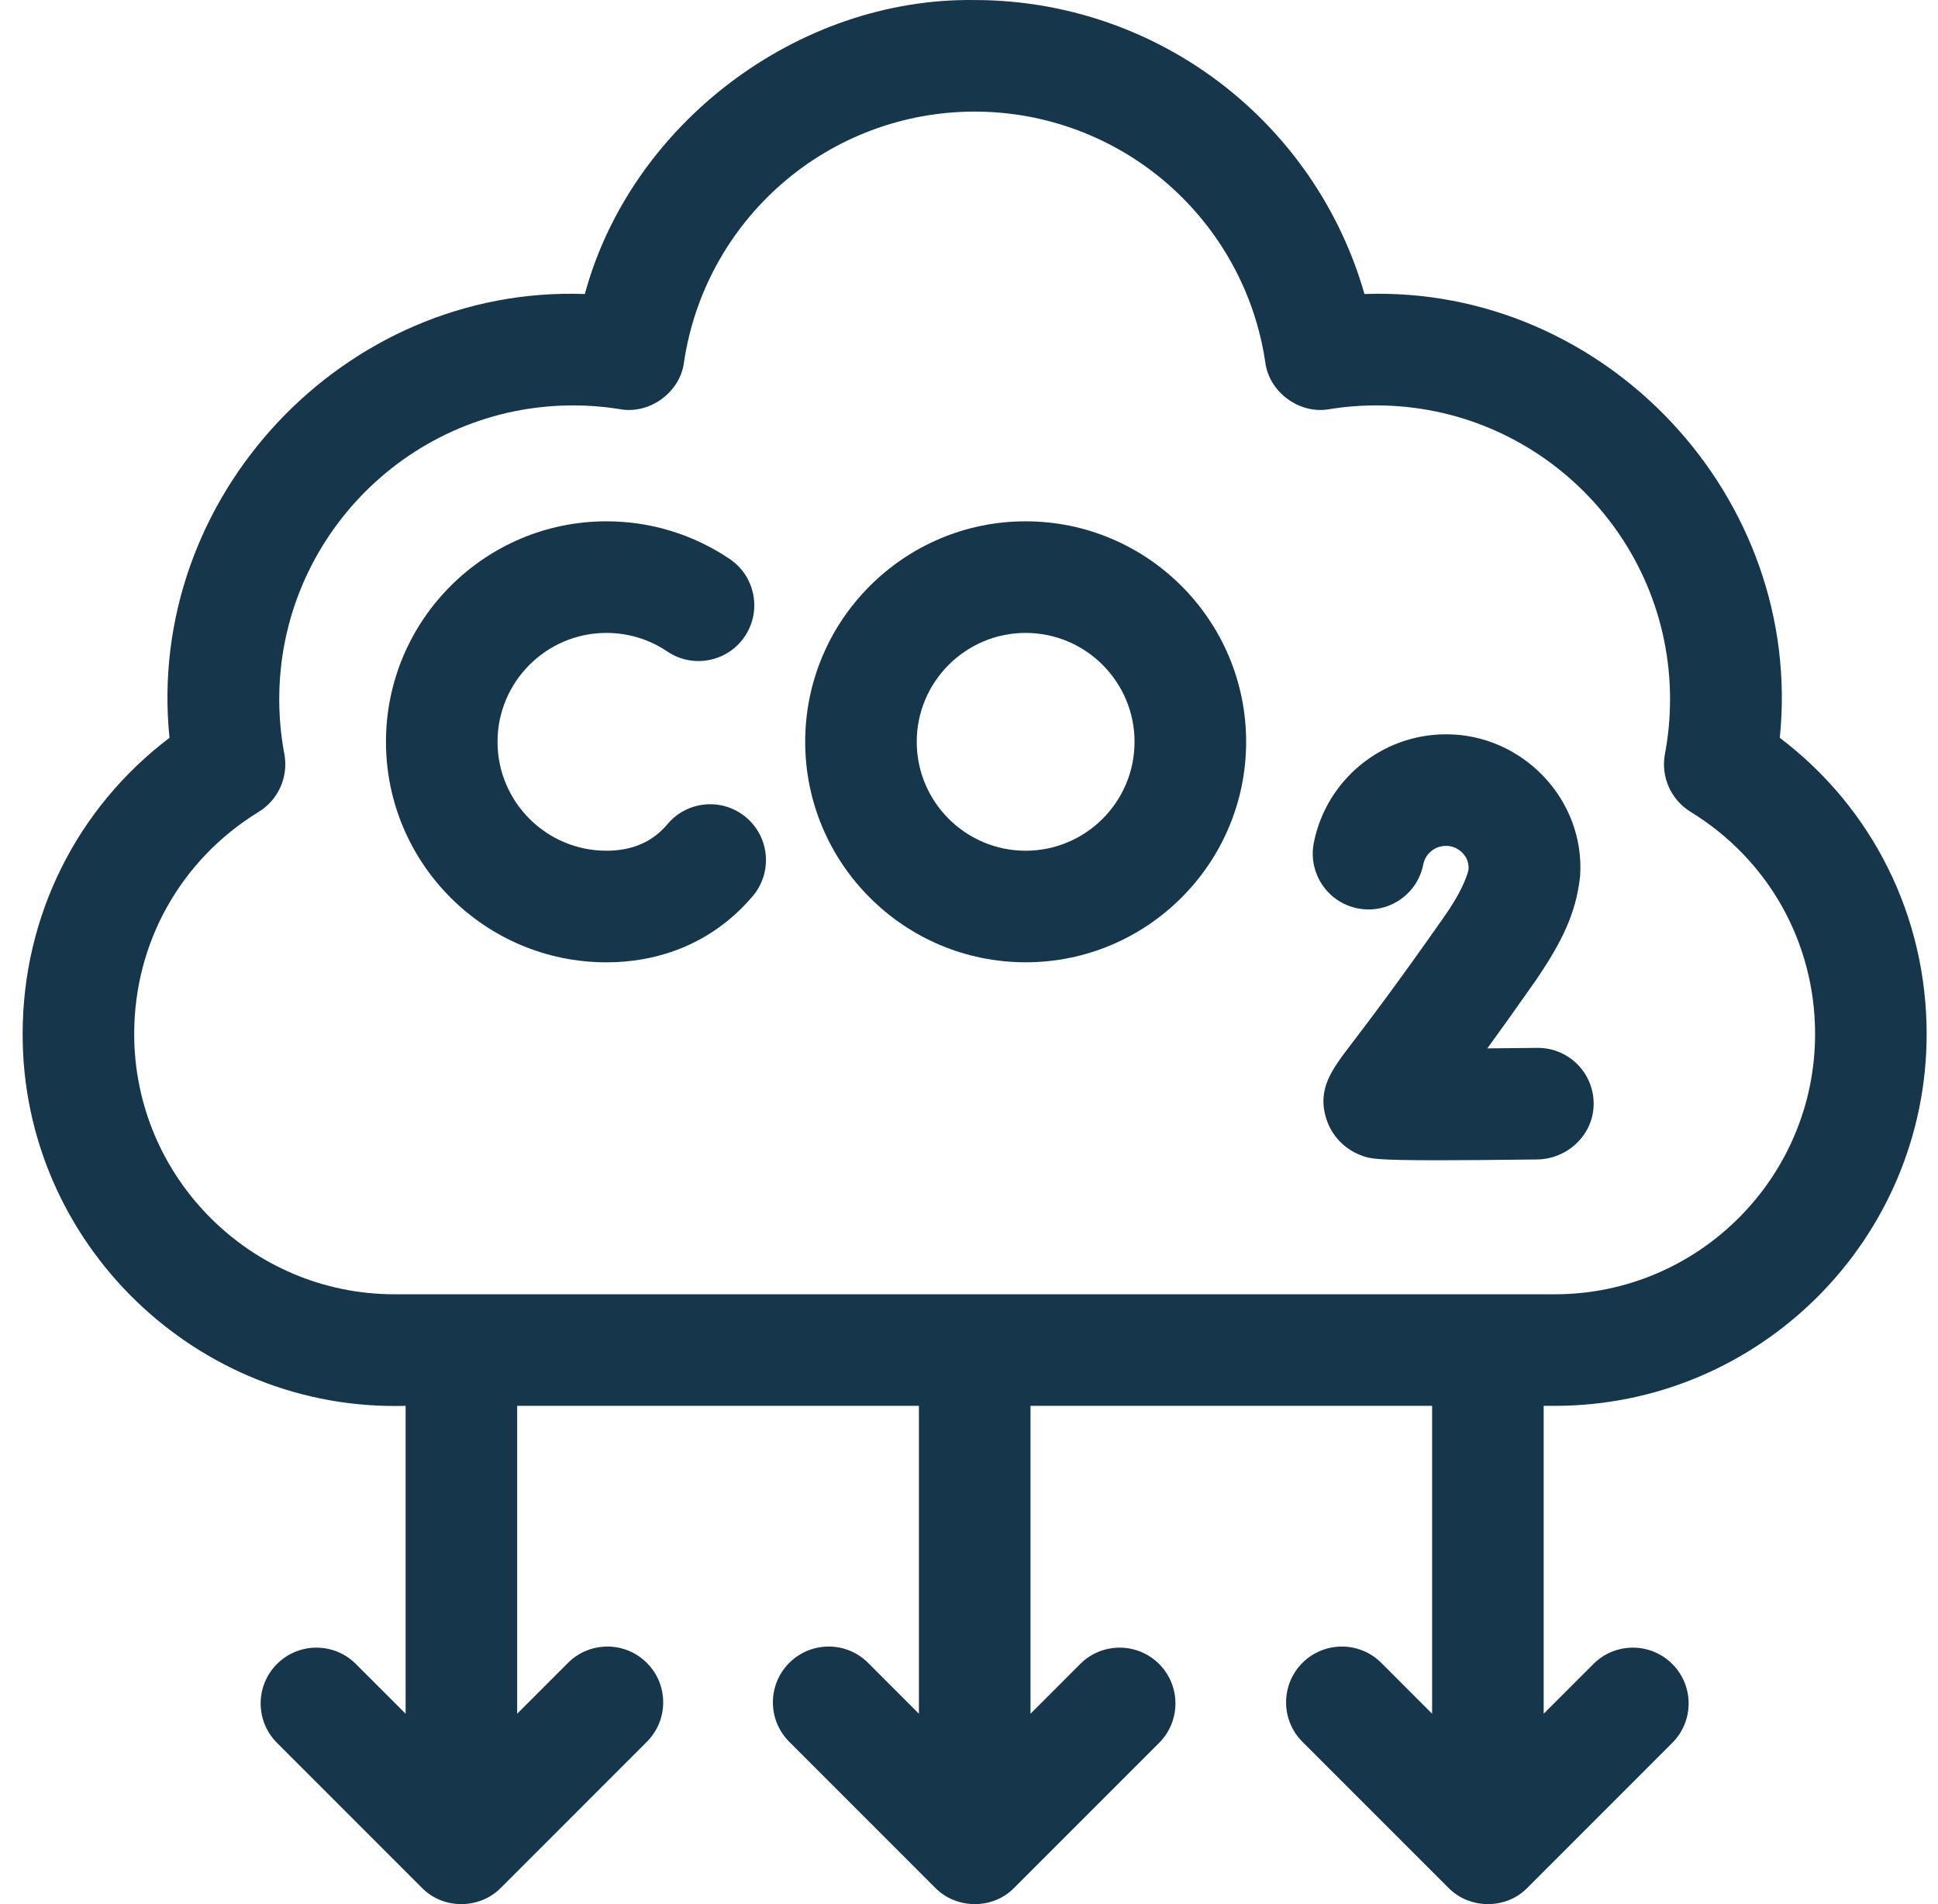 <svg width="57" height="56" viewBox="0 0 57 56" fill="none" xmlns="http://www.w3.org/2000/svg">
<g clip-path="url(#clip0_4812_1723)">
<path d="M21.585 26.924C21.783 26.748 21.971 26.554 22.145 26.348C22.727 25.654 22.636 24.619 21.942 24.037C21.248 23.454 20.213 23.545 19.631 24.239C19.559 24.324 19.483 24.403 19.403 24.474C18.996 24.837 18.469 25.02 17.836 25.02C16.07 25.02 14.633 23.583 14.633 21.817C14.633 20.051 16.07 18.614 17.836 18.614C18.478 18.614 19.097 18.803 19.626 19.16C20.376 19.667 21.396 19.47 21.904 18.719C22.411 17.968 22.213 16.948 21.463 16.441C20.389 15.716 19.135 15.332 17.836 15.332C14.261 15.332 11.352 18.241 11.352 21.817C11.352 25.393 14.261 28.302 17.836 28.302C19.277 28.302 20.574 27.825 21.585 26.924Z" fill="#16364C"/>
<path d="M39.935 26.716C40.824 26.89 41.687 26.312 41.861 25.423C41.923 25.107 42.204 24.877 42.528 24.877C42.917 24.874 43.247 25.221 43.187 25.603C43.114 25.873 42.932 26.308 42.494 26.934C41.066 28.975 40.214 30.091 39.756 30.69C39.165 31.464 38.738 32.024 39.006 32.895C39.165 33.413 39.572 33.827 40.093 34.001C40.312 34.074 40.459 34.123 42.272 34.123C42.97 34.123 43.915 34.116 45.205 34.1C46.086 34.089 46.837 33.404 46.871 32.524C46.907 31.585 46.157 30.818 45.232 30.818C45.225 30.818 45.218 30.818 45.211 30.818C44.728 30.824 44.228 30.829 43.745 30.833C44.144 30.284 44.62 29.619 45.182 28.816C45.931 27.713 46.357 26.862 46.474 25.764C46.624 23.514 44.774 21.588 42.527 21.596C40.639 21.596 39.005 22.939 38.641 24.791C38.467 25.679 39.046 26.542 39.935 26.716Z" fill="#16364C"/>
<path d="M30.166 28.301C33.742 28.301 36.651 25.393 36.651 21.817C36.651 18.241 33.742 15.332 30.166 15.332C26.59 15.332 23.682 18.241 23.682 21.817C23.682 25.393 26.591 28.301 30.166 28.301ZM30.166 18.614C31.932 18.614 33.369 20.051 33.369 21.817C33.369 23.583 31.932 25.02 30.166 25.02C28.4 25.02 26.963 23.583 26.963 21.817C26.963 20.051 28.4 18.614 30.166 18.614Z" fill="#16364C"/>
<path d="M45.728 41.346C51.76 41.346 56.666 36.439 56.666 30.408C56.666 26.943 55.07 23.761 52.347 21.699C53.067 14.637 47.227 8.391 40.131 8.647C39.502 6.445 38.242 4.454 36.492 2.93C34.324 1.041 31.544 0.001 28.666 0.001C23.464 -0.073 18.558 3.644 17.201 8.647C10.105 8.391 4.264 14.638 4.985 21.699C2.262 23.761 0.666 26.942 0.666 30.408C0.656 36.559 5.788 41.523 11.93 41.346V50.401L10.467 48.938C9.826 48.297 8.787 48.297 8.147 48.938C7.506 49.579 7.506 50.618 8.147 51.258L12.407 55.519C13.038 56.168 14.111 56.152 14.73 55.522L19.025 51.226C19.666 50.585 19.666 49.547 19.025 48.906C18.385 48.265 17.346 48.265 16.705 48.906L15.211 50.401V41.346H27.027V50.401L25.533 48.906C24.892 48.265 23.853 48.265 23.213 48.906C22.572 49.547 22.572 50.586 23.213 51.226L27.508 55.522C28.128 56.152 29.2 56.168 29.831 55.519L34.092 51.258C34.732 50.617 34.732 49.579 34.092 48.938C33.451 48.297 32.412 48.297 31.771 48.938L30.309 50.401V41.346H42.121V50.401L40.627 48.906C39.986 48.265 38.947 48.265 38.306 48.906C37.666 49.547 37.666 50.586 38.306 51.226L42.602 55.522C43.221 56.152 44.293 56.168 44.925 55.519L49.185 51.258C49.826 50.617 49.826 49.579 49.185 48.938C48.545 48.297 47.506 48.297 46.865 48.938L45.402 50.401V41.346H45.728ZM3.947 30.408C3.947 27.724 5.316 25.282 7.608 23.877C8.189 23.521 8.489 22.843 8.363 22.174C8.263 21.647 8.213 21.105 8.213 20.564C8.213 15.8 12.089 11.923 16.854 11.923C17.316 11.923 17.781 11.96 18.233 12.034C19.109 12.193 20.007 11.536 20.118 10.653C20.417 8.624 21.438 6.76 22.995 5.404C24.566 4.036 26.58 3.282 28.666 3.282C30.752 3.282 32.766 4.036 34.337 5.404C35.894 6.76 36.915 8.624 37.214 10.653C37.325 11.536 38.223 12.193 39.099 12.034C39.551 11.96 40.016 11.923 40.478 11.923C45.243 11.923 49.119 15.8 49.119 20.564C49.119 21.105 49.069 21.647 48.969 22.174C48.843 22.843 49.143 23.521 49.724 23.877C52.016 25.282 53.385 27.724 53.385 30.408C53.385 34.63 49.95 38.065 45.728 38.065H11.604C7.382 38.065 3.947 34.63 3.947 30.408Z" fill="#16364C"/>
</g>
<defs>
<clipPath id="clip0_4812_1723">
<rect width="56" height="56" fill="white" transform="translate(0.666)"/>
</clipPath>
</defs>
</svg>
